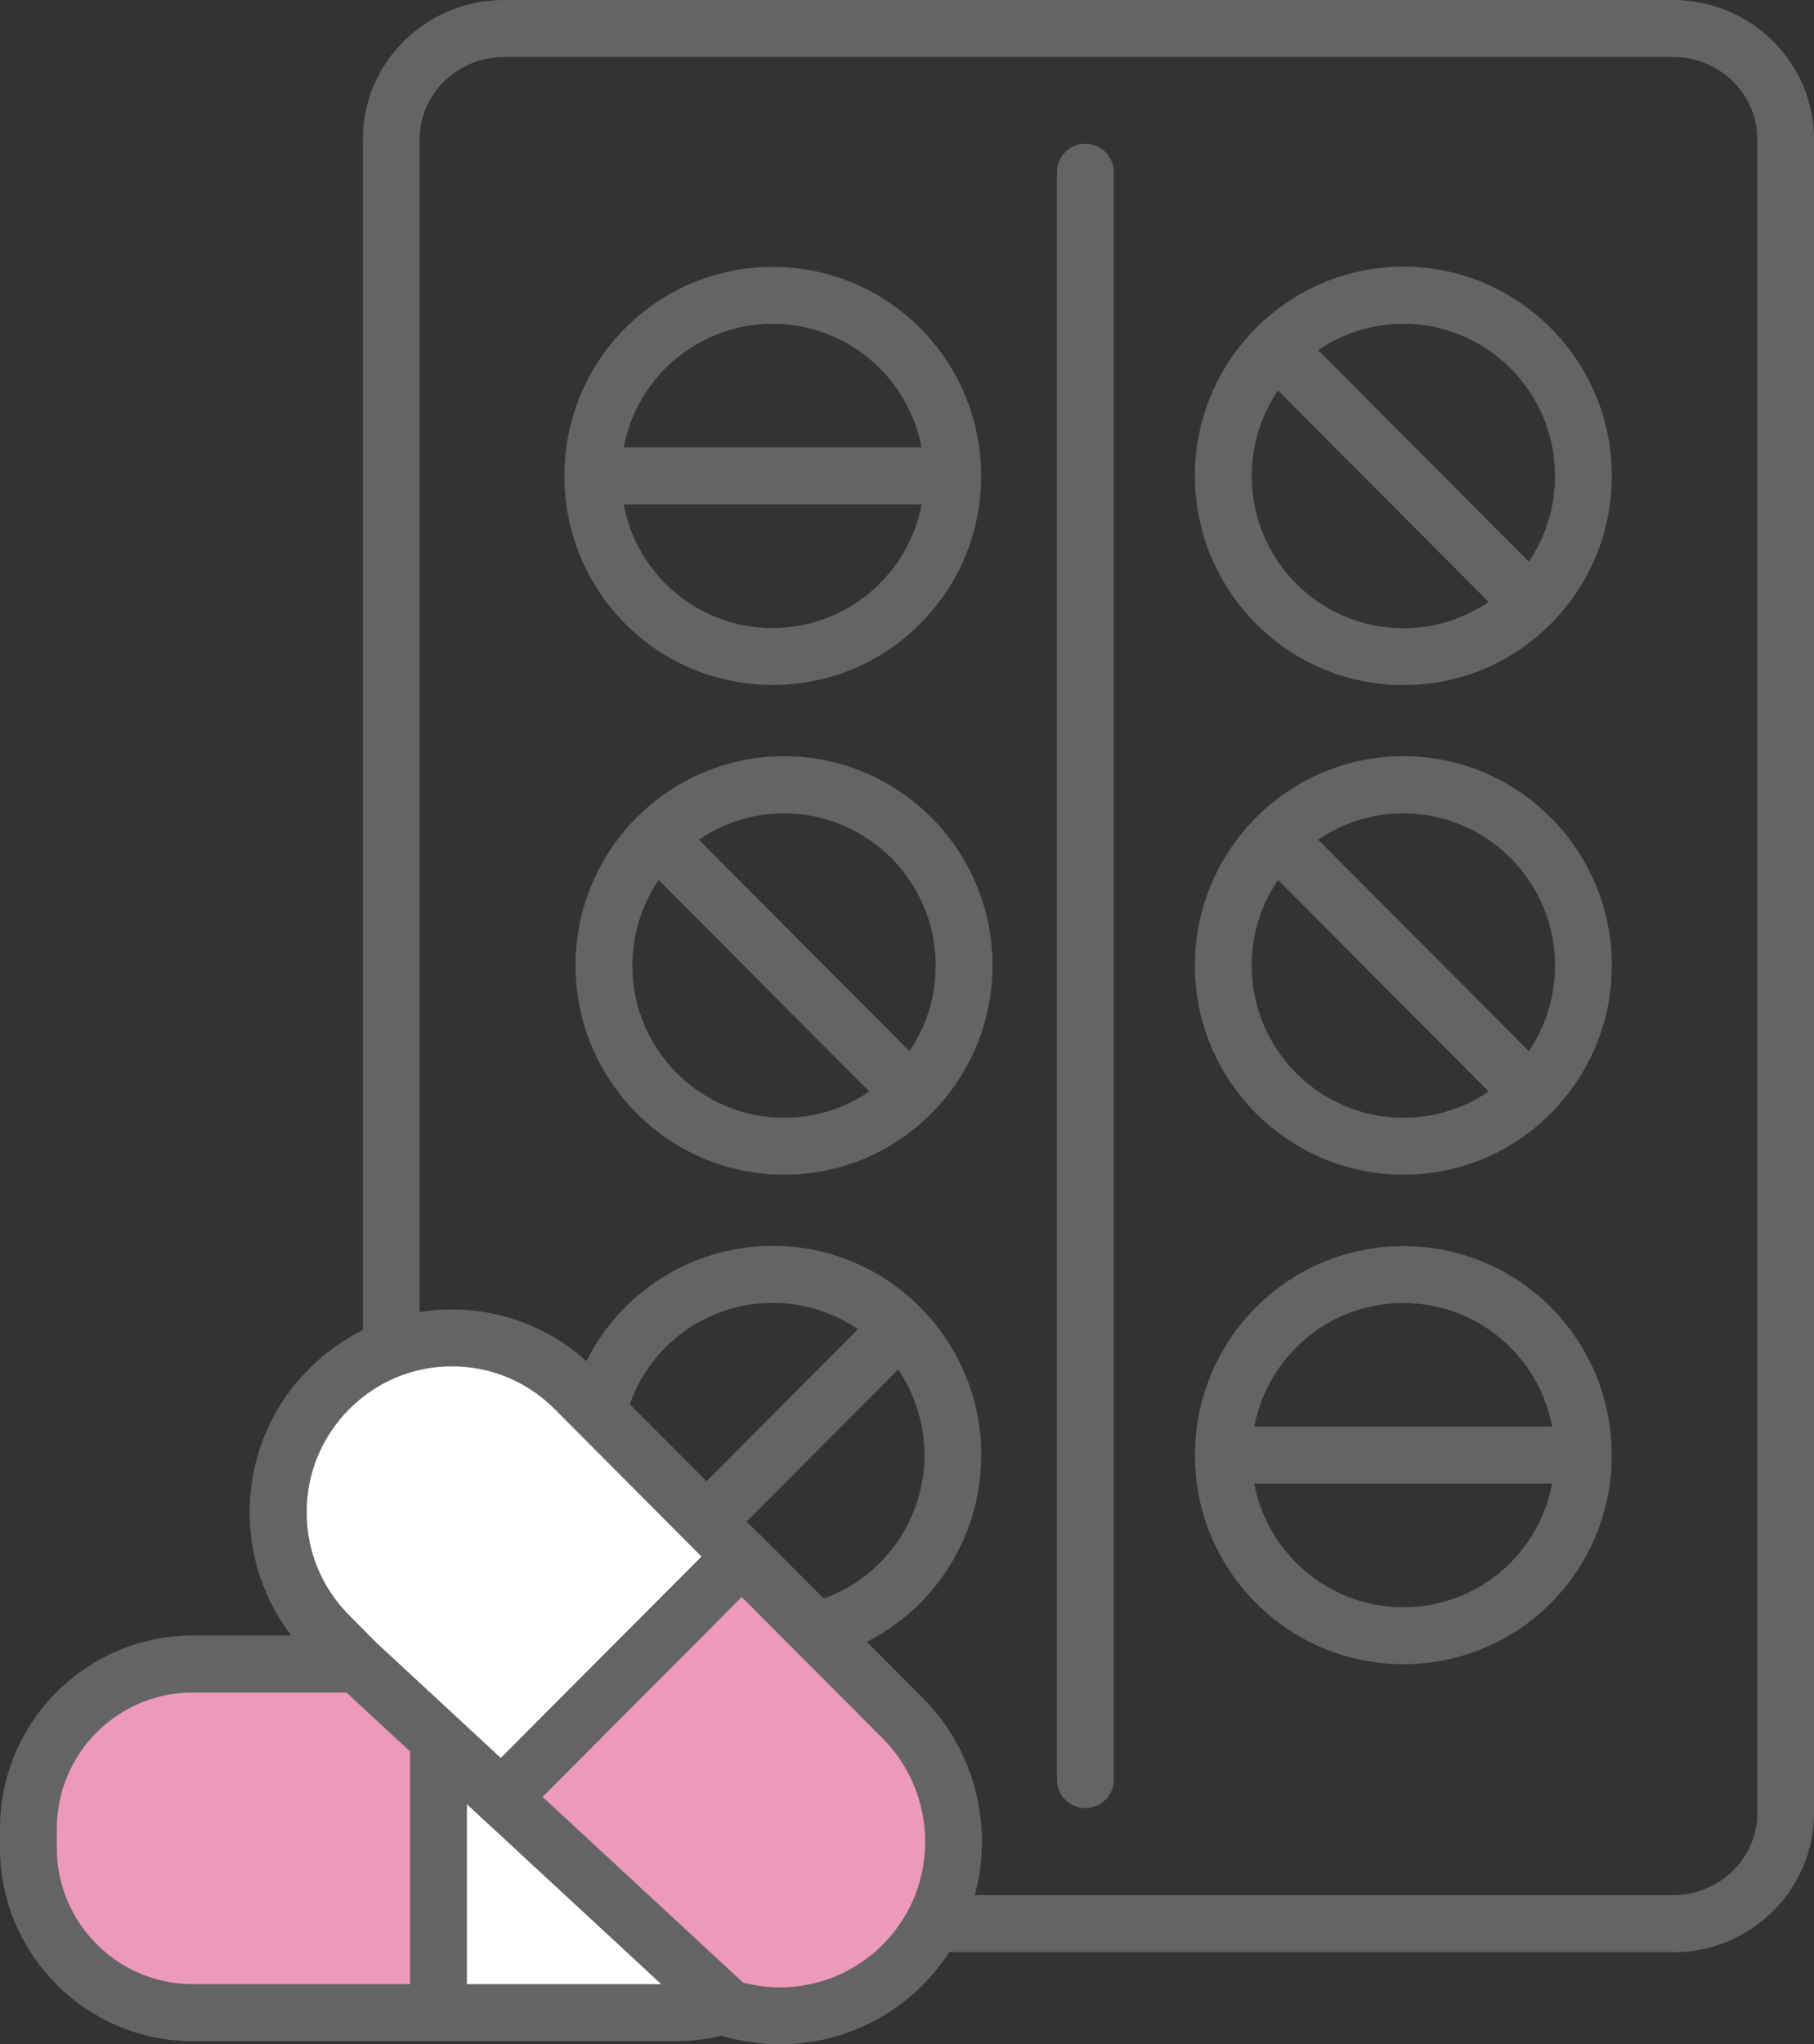 <svg width="79" height="89" viewBox="0 0 79 89" fill="none" xmlns="http://www.w3.org/2000/svg">
<rect x="0" y="0" width="79" height="89" fill="#333333" stroke="none"/>
<g clip-path="url(#clip0_336_2651)">
<path d="M72.856 84.988H40.726C40.042 84.988 39.489 84.434 39.489 83.747C39.489 83.06 40.042 82.506 40.726 82.506H72.856C74.881 82.506 76.532 80.901 76.532 78.927V6.061C76.532 4.087 74.887 2.482 72.856 2.482H21.952C19.926 2.482 18.275 4.087 18.275 6.061V58.498C18.275 59.185 17.723 59.739 17.038 59.739C16.353 59.739 15.801 59.185 15.801 58.498V6.061C15.801 2.719 18.557 0 21.946 0H72.856C76.245 0 79.001 2.719 79.001 6.061V78.933C79.001 82.275 76.245 84.994 72.856 84.994V84.988Z" fill="#646464"/>
<path d="M61.117 29.826C56.111 29.826 52.037 25.739 52.037 20.717C52.037 15.695 56.111 11.608 61.117 11.608C66.123 11.608 70.196 15.695 70.196 20.717C70.196 23.078 69.299 25.312 67.67 27.021C65.944 28.828 63.614 29.826 61.117 29.826ZM61.117 14.096C57.474 14.096 54.511 17.069 54.511 20.723C54.511 24.377 57.474 27.35 61.117 27.35C62.935 27.35 64.626 26.623 65.887 25.306C67.072 24.065 67.722 22.438 67.722 20.723C67.722 17.069 64.759 14.096 61.117 14.096Z" fill="#646464"/>
<path d="M66.658 27.523C66.341 27.523 66.025 27.402 65.783 27.159L54.851 16.192C54.367 15.707 54.367 14.922 54.851 14.437C55.334 13.952 56.117 13.952 56.6 14.437L67.532 25.405C68.016 25.89 68.016 26.675 67.532 27.159C67.29 27.402 66.974 27.523 66.658 27.523Z" fill="#646464"/>
<path d="M61.117 51.139C56.111 51.139 52.037 47.052 52.037 42.03C52.037 37.008 56.111 32.921 61.117 32.921C66.123 32.921 70.196 37.008 70.196 42.03C70.196 44.391 69.299 46.625 67.67 48.333C65.944 50.14 63.614 51.139 61.117 51.139ZM61.117 35.409C57.474 35.409 54.511 38.382 54.511 42.036C54.511 45.69 57.474 48.662 61.117 48.662C62.935 48.662 64.626 47.935 65.887 46.619C67.072 45.378 67.722 43.75 67.722 42.036C67.722 38.382 64.759 35.409 61.117 35.409Z" fill="#646464"/>
<path d="M66.658 48.836C66.341 48.836 66.025 48.714 65.783 48.472L54.851 37.504C54.367 37.019 54.367 36.234 54.851 35.749C55.334 35.264 56.117 35.264 56.6 35.749L67.532 46.717C68.016 47.202 68.016 47.987 67.532 48.472C67.29 48.714 66.974 48.836 66.658 48.836Z" fill="#646464"/>
<path d="M34.144 51.139C29.138 51.139 25.064 47.052 25.064 42.03C25.064 37.008 29.138 32.921 34.144 32.921C39.15 32.921 43.224 37.008 43.224 42.03C43.224 44.391 42.326 46.625 40.698 48.333C38.971 50.14 36.641 51.139 34.144 51.139ZM34.144 35.409C30.502 35.409 27.539 38.382 27.539 42.036C27.539 45.69 30.502 48.662 34.144 48.662C35.962 48.662 37.654 47.935 38.914 46.619C40.099 45.378 40.749 43.75 40.749 42.036C40.749 38.382 37.786 35.409 34.144 35.409Z" fill="#646464"/>
<path d="M39.685 48.836C39.368 48.836 39.052 48.714 38.81 48.472L27.878 37.504C27.395 37.019 27.395 36.234 27.878 35.749C28.361 35.264 29.144 35.264 29.627 35.749L40.559 46.717C41.043 47.202 41.043 47.987 40.559 48.472C40.318 48.714 40.001 48.836 39.685 48.836Z" fill="#646464"/>
<path d="M33.648 29.82C31.323 29.82 28.998 28.931 27.232 27.159C23.694 23.609 23.694 17.831 27.232 14.281C30.771 10.731 36.53 10.731 40.069 14.281C41.732 15.949 42.675 18.166 42.727 20.526C42.779 23.032 41.835 25.387 40.069 27.159C38.302 28.937 35.978 29.82 33.653 29.82H33.648ZM33.648 14.096C31.956 14.096 30.264 14.742 28.976 16.036C26.404 18.622 26.404 22.824 28.976 25.404C31.553 27.99 35.742 27.985 38.314 25.404C39.597 24.117 40.288 22.403 40.247 20.578C40.213 18.864 39.522 17.248 38.314 16.036C37.025 14.742 35.334 14.096 33.642 14.096H33.648Z" fill="#646464"/>
<path d="M41.491 21.958H26.03C25.345 21.958 24.793 21.404 24.793 20.717C24.793 20.03 25.345 19.476 26.03 19.476H41.491C42.175 19.476 42.728 20.03 42.728 20.717C42.728 21.404 42.175 21.958 41.491 21.958Z" fill="#646464"/>
<path d="M35.64 72.202C35.093 72.202 34.592 71.833 34.443 71.273C34.27 70.609 34.667 69.934 35.329 69.76C38.229 68.999 40.26 66.361 40.26 63.347C40.26 59.693 37.297 56.72 33.655 56.72C30.645 56.72 28.016 58.758 27.262 61.673C27.09 62.337 26.416 62.735 25.755 62.562C25.093 62.389 24.696 61.714 24.869 61.05C25.904 57.038 29.518 54.238 33.655 54.238C38.66 54.238 42.734 58.325 42.734 63.347C42.734 67.492 39.949 71.111 35.956 72.156C35.852 72.185 35.749 72.196 35.645 72.196L35.64 72.202Z" fill="#646464"/>
<path d="M30.835 67.417C30.518 67.417 30.202 67.296 29.96 67.053C29.477 66.568 29.477 65.783 29.96 65.298L38.165 57.061C38.648 56.576 39.431 56.576 39.914 57.061C40.398 57.546 40.398 58.331 39.914 58.816L31.709 67.053C31.468 67.296 31.151 67.417 30.835 67.417Z" fill="#646464"/>
<path d="M61.117 72.45C58.792 72.45 56.468 71.561 54.701 69.789C52.935 68.017 51.991 65.662 52.043 63.156C52.095 60.795 53.038 58.579 54.701 56.911C58.24 53.361 63.999 53.361 67.538 56.911C71.077 60.461 71.077 66.239 67.538 69.789C65.772 71.567 63.447 72.45 61.123 72.45H61.117ZM61.117 56.726C59.425 56.726 57.734 57.372 56.445 58.665C55.236 59.878 54.546 61.494 54.511 63.208C54.471 65.032 55.162 66.747 56.445 68.034C59.022 70.615 63.211 70.62 65.783 68.034C68.355 65.448 68.355 61.246 65.783 58.665C64.494 57.372 62.803 56.726 61.111 56.726H61.117Z" fill="#646464"/>
<path d="M68.741 64.588H53.28C52.595 64.588 52.043 64.034 52.043 63.347C52.043 62.66 52.595 62.105 53.28 62.105H68.741C69.425 62.105 69.978 62.66 69.978 63.347C69.978 64.034 69.425 64.588 68.741 64.588Z" fill="#646464"/>
<path d="M47.268 78.714C46.584 78.714 46.031 78.16 46.031 77.473V7.499C46.031 6.812 46.584 6.258 47.268 6.258C47.953 6.258 48.505 6.812 48.505 7.499V77.473C48.505 78.16 47.953 78.714 47.268 78.714Z" fill="#646464"/>
<path d="M1.236 79.614V80.451C1.236 84.411 4.435 87.62 8.383 87.62H19.096V72.444H8.383C4.435 72.444 1.236 75.654 1.236 79.614Z" fill="#ED9ABA"/>
<path d="M19.097 88.861H8.383C3.763 88.861 0 85.086 0 80.451V79.614C0 74.978 3.763 71.203 8.383 71.203H19.097C19.782 71.203 20.334 71.757 20.334 72.444V87.62C20.334 88.307 19.782 88.861 19.097 88.861ZM8.383 73.685C5.127 73.685 2.474 76.346 2.474 79.614V80.451C2.474 83.718 5.127 86.379 8.383 86.379H17.86V73.685H8.383Z" fill="#646464"/>
<path d="M19.098 72.444V87.62H29.431C33.373 87.62 36.578 84.411 36.578 80.451V79.614C36.578 75.654 33.373 72.444 29.431 72.444H19.098Z" fill="white"/>
<path d="M29.43 88.861H19.096C18.412 88.861 17.859 88.307 17.859 87.62V72.444C17.859 71.757 18.412 71.203 19.096 71.203H29.43C34.051 71.203 37.814 74.978 37.814 79.614V80.451C37.814 85.086 34.051 88.861 29.43 88.861ZM20.334 86.379H29.43C32.687 86.379 35.34 83.718 35.34 80.451V79.614C35.34 76.346 32.687 73.685 29.43 73.685H20.334V86.379Z" fill="#646464"/>
<path d="M12.117 65.835C12.117 67.78 12.854 69.72 14.338 71.198L15.529 72.398L21.853 78.263L32.307 67.775L25.035 60.472C22.077 57.505 17.29 57.505 14.338 60.472C12.859 61.956 12.117 63.895 12.117 65.835Z" fill="white"/>
<path d="M21.848 79.498C21.548 79.498 21.249 79.389 21.008 79.169L14.684 73.31C14.684 73.31 14.661 73.287 14.644 73.276L13.453 72.075C11.79 70.418 10.875 68.196 10.875 65.835C10.875 63.474 11.79 61.263 13.459 59.595C15.116 57.927 17.325 57.009 19.673 57.009C22.02 57.009 24.235 57.927 25.898 59.595L33.171 66.897C33.654 67.382 33.654 68.167 33.171 68.652L22.716 79.141C22.475 79.383 22.158 79.504 21.842 79.504L21.848 79.498ZM16.381 71.504L21.813 76.537L30.553 67.769L24.155 61.344C22.958 60.143 21.37 59.485 19.678 59.485C17.992 59.485 16.404 60.149 15.213 61.344C14.017 62.545 13.355 64.138 13.355 65.835C13.355 67.532 14.017 69.125 15.208 70.32L16.381 71.504Z" fill="#646464"/>
<path d="M21.848 78.263L31.75 87.43C34.339 88.221 37.268 87.597 39.316 85.542C39.817 85.034 40.237 84.474 40.571 83.885C42.187 80.993 41.773 77.27 39.316 74.811L32.302 67.78L21.848 78.269V78.263Z" fill="#ED9ABA"/>
<path d="M33.97 89C33.107 89 32.238 88.873 31.387 88.613C31.208 88.561 31.047 88.463 30.909 88.336L21.007 79.169C20.759 78.938 20.615 78.621 20.61 78.28C20.604 77.945 20.736 77.616 20.972 77.38L31.427 66.891C31.91 66.406 32.693 66.406 33.176 66.891L40.19 73.922C42.969 76.71 43.567 81.051 41.645 84.486C41.266 85.172 40.777 85.819 40.196 86.408C38.516 88.093 36.272 89 33.97 89ZM32.37 86.315C34.545 86.881 36.847 86.258 38.441 84.665C38.861 84.237 39.212 83.77 39.488 83.279C40.869 80.808 40.437 77.686 38.441 75.683L32.301 69.529L23.63 78.228L32.365 86.315H32.37Z" fill="#646464"/>
</g>
<defs>
<clipPath id="clip0_336_2651">
<rect width="79" height="89" fill="white"/>
</clipPath>
</defs>
</svg>
